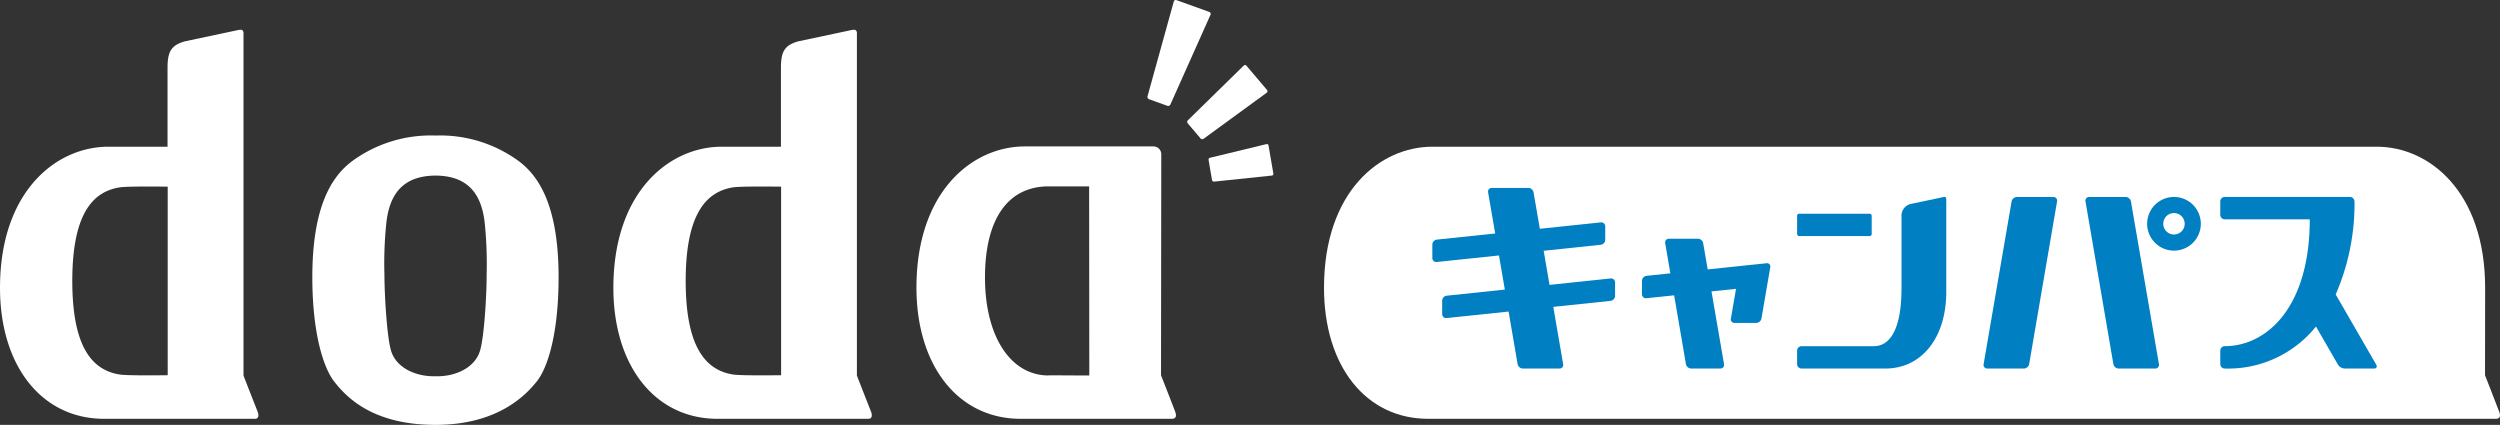 <svg xmlns="http://www.w3.org/2000/svg" width="323.636" height="55" viewBox="0 0 323.636 55"><rect x="0" y="0" width="323.636" height="55" fill="#333333" stroke="none"/><g transform="translate(-269.646 -429.449)"><g transform="translate(269.646 429.449)"><path d="M313.642,440.14a17.211,17.211,0,0,0-10.319-3.007h-.062a17.21,17.21,0,0,0-10.319,3.007c-2.473,1.667-5.59,5.161-5.59,15.319,0,7.309,1.452,11.767,2.847,13.541,1.439,1.827,4.784,5.588,13.061,5.588h.062c8.277,0,11.858-4.108,13.059-5.588,1.443-1.774,2.85-6.231,2.85-13.541,0-10.159-3.117-13.653-5.59-15.319M309.918,455.3c0,2.471-.313,7.949-.868,9.723-.653,2.1-3,3.275-5.547,3.275h-.4c-2.551,0-4.9-1.178-5.549-3.275-.553-1.774-.868-7.38-.868-9.851a50.474,50.474,0,0,1,.235-6.6c.47-4.718,2.968-6.22,6.38-6.257l-.117,0h.233l-.116,0c3.411.037,5.912,1.539,6.38,6.257a52.406,52.406,0,0,1,.235,6.727" transform="translate(-246.92 -419.588)" fill="#fff"/><path d="M337.667,442.98a.32.32,0,0,1-.393.169l-2.368-.854a.32.32,0,0,1-.2-.379l3.4-12.269a.265.265,0,0,1,.352-.18l4.247,1.528a.268.268,0,0,1,.155.365Z" transform="translate(-186.155 -429.45)" fill="#fff"/><path d="M339.064,442.688a.288.288,0,0,1-.379-.046l-1.667-1.964a.287.287,0,0,1,.016-.384l7.234-7.085a.238.238,0,0,1,.356.016l2.663,3.14a.239.239,0,0,1-.041.352Z" transform="translate(-183.263 -424.716)" fill="#fff"/><path d="M338.878,442.478a.249.249,0,0,1-.265-.2l-.448-2.61a.245.245,0,0,1,.181-.276l7.321-1.77a.209.209,0,0,1,.258.171l.63,3.653a.209.209,0,0,1-.185.247Z" transform="translate(-181.711 -418.967)" fill="#fff"/><path d="M355.115,472.149c-.279-.772-1.854-4.775-1.854-4.775,0-.258.034-28.614.034-28.614a1.011,1.011,0,0,0-1.009-1.009H335.628c-6.757,0-14.025,5.8-14.025,18.274,0,10.145,5.419,16.987,13.486,16.987h19.576c.34,0,.7-.162.45-.863M338.7,467.4c-4.9,0-8.225-5.044-8.225-12.666,0-7.955,3.224-11.812,8.225-11.812h5.256l.021,24.481c-2.174,0-4.085-.023-5.277-.023" transform="translate(-202.963 -418.795)" fill="#fff"/><path d="M337.791,480.618c-.139-.361-1.795-4.539-1.847-4.741,0-4.43,0-44.294,0-44.294l0-.018v-.048a.2.2,0,0,0-.009-.057c-.057-.4-.4-.356-.875-.246-.295.066-6.684,1.418-6.684,1.418-1.783.491-2.265,1.331-2.265,3.409v10.237h-7.665c-6.754,0-14.027,5.786-14.027,18.263,0,10.143,5.421,16.961,13.486,16.961h19.514c.541,0,.5-.534.37-.884m-11.657-4.759s-5.142.075-6.2-.089c-3.77-.585-6.145-3.859-6.152-12.1h0v-.032h0c.007-8.241,2.382-11.515,6.152-12.1,1.06-.167,6.2-.089,6.2-.089Z" transform="translate(-225.015 -427.285)" fill="#fff"/><path d="M303.014,480.618c-.139-.361-1.795-4.539-1.847-4.741,0-4.43,0-44.294,0-44.294l0-.018v-.048a.144.144,0,0,0-.009-.057c-.055-.4-.393-.356-.872-.246-.295.066-6.686,1.418-6.686,1.418-1.781.491-2.265,1.331-2.265,3.409v10.237h-7.663c-6.757,0-14.025,5.786-14.025,18.263,0,10.143,5.419,16.961,13.484,16.961h19.512c.541,0,.5-.534.372-.884m-11.659-4.759s-5.14.075-6.2-.089c-3.772-.585-6.145-3.859-6.152-12.1v-.032c.007-8.241,2.379-11.515,6.152-12.1,1.06-.167,6.2-.089,6.2-.089Z" transform="translate(-269.646 -427.285)" fill="#fff"/><g transform="translate(171.399 18.993)"><path d="M496.86,472.126c-.279-.77-1.854-4.772-1.854-4.772,0-.11.007-5.419.014-11.324,0-12.477-7.268-18.263-14.022-18.263H358.733c-6.757,0-14.025,5.786-14.025,18.263,0,10.143,5.419,16.961,13.484,16.961H496.41C496.753,472.991,497.113,472.829,496.86,472.126Z" transform="translate(-344.708 -437.767)" fill="#fff"/><g transform="translate(14.027 5.332)"><path d="M378.859,446.156l-.1.011-7.519.788-.587-3.4a.711.711,0,0,0-.676-.571h-3.758a.474.474,0,0,0-.482.571l.669,3.909-3.092.324a.662.662,0,0,0-.58.639v1.74a.512.512,0,0,0,.58.516l3.581-.374,1.528,8.908a.716.716,0,0,0,.678.571h3.772a.474.474,0,0,0,.482-.571l-1.624-9.415,3.176-.336-.662,3.843h-.009a.473.473,0,0,0,.482.571h2.806a.716.716,0,0,0,.678-.571l1.137-6.631A.426.426,0,0,0,378.859,446.156Z" transform="translate(-335.597 -436.403)" fill="#007fc3"/><path d="M415.71,462.328l-5.25-9.093a29.451,29.451,0,0,0,2.439-12.041l-.027-.126a.571.571,0,0,0-.552-.454H396.1a.581.581,0,0,0-.58.58v1.738a.582.582,0,0,0,.58.58h11.006c-.009,11.538-5.672,16.42-11.006,16.42a.581.581,0,0,0-.58.58v1.738a.58.58,0,0,0,.58.578,14.583,14.583,0,0,0,11.808-5.439l2.852,4.939a1.111,1.111,0,0,0,.87.5h3.79C415.74,462.828,415.87,462.6,415.71,462.328Z" transform="translate(-293.521 -439.444)" fill="#007fc3"/><rect width="9.655" height="2.895" rx="0.254" transform="translate(47.218 3.34)" fill="#007fc3"/><path d="M393.088,440.617h-4.722a.472.472,0,0,0-.482.571l3.61,21.067a.718.718,0,0,0,.678.571h4.738a.473.473,0,0,0,.482-.571l-3.628-21.067A.709.709,0,0,0,393.088,440.617Z" transform="translate(-303.333 -439.441)" fill="#007fc3"/><path d="M391.134,440.617H386.41a.715.715,0,0,0-.678.571l-3.624,21.067a.473.473,0,0,0,.482.571h4.736a.714.714,0,0,0,.678-.571l3.612-21.067A.473.473,0,0,0,391.134,440.617Z" transform="translate(-310.746 -439.441)" fill="#007fc3"/><path d="M394.847,440.615a3.474,3.474,0,1,0,3.475,3.475A3.474,3.474,0,0,0,394.847,440.615Zm0,4.861a1.388,1.388,0,1,1,1.388-1.386A1.387,1.387,0,0,1,394.847,445.476Z" transform="translate(-298.842 -439.444)" fill="#007fc3"/><path d="M373.927,451.825l-7.908.831-.76-4.416,5.857-.616h0l1.534-.16a.664.664,0,0,0,.58-.642v-1.738a.514.514,0,0,0-.58-.518l-7.885.829v0l-.815-4.72a.713.713,0,0,0-.676-.571h-4.725a.475.475,0,0,0-.482.571l.918,5.327h0l-7.558.794a.662.662,0,0,0-.58.64v1.738a.512.512,0,0,0,.58.518l8.047-.845.758,4.418h0l-7.533.792a.658.658,0,0,0-.578.639v1.738a.511.511,0,0,0,.578.516l8.02-.84,1.167,6.807a.715.715,0,0,0,.676.571h4.741a.472.472,0,0,0,.479-.571l-1.276-7.414,7.419-.779a.662.662,0,0,0,.578-.639v-1.738A.514.514,0,0,0,373.927,451.825Z" transform="translate(-350.851 -440.102)" fill="#007fc3"/><path d="M390.838,440.839l-.007-.032c-.032-.24-.231-.212-.514-.146-.174.039-3.937.833-3.937.833a1.569,1.569,0,0,0-1.326,1.767h-.009v9.125c0,6.736-2.32,7.547-3.576,7.547h-9.36a.582.582,0,0,0-.58.578v1.74a.582.582,0,0,0,.58.578H382.94c4.724,0,7.9-3.991,7.9-9.933V440.839Z" transform="translate(-324.312 -439.444)" fill="#007fc3"/></g></g></g></g></svg>